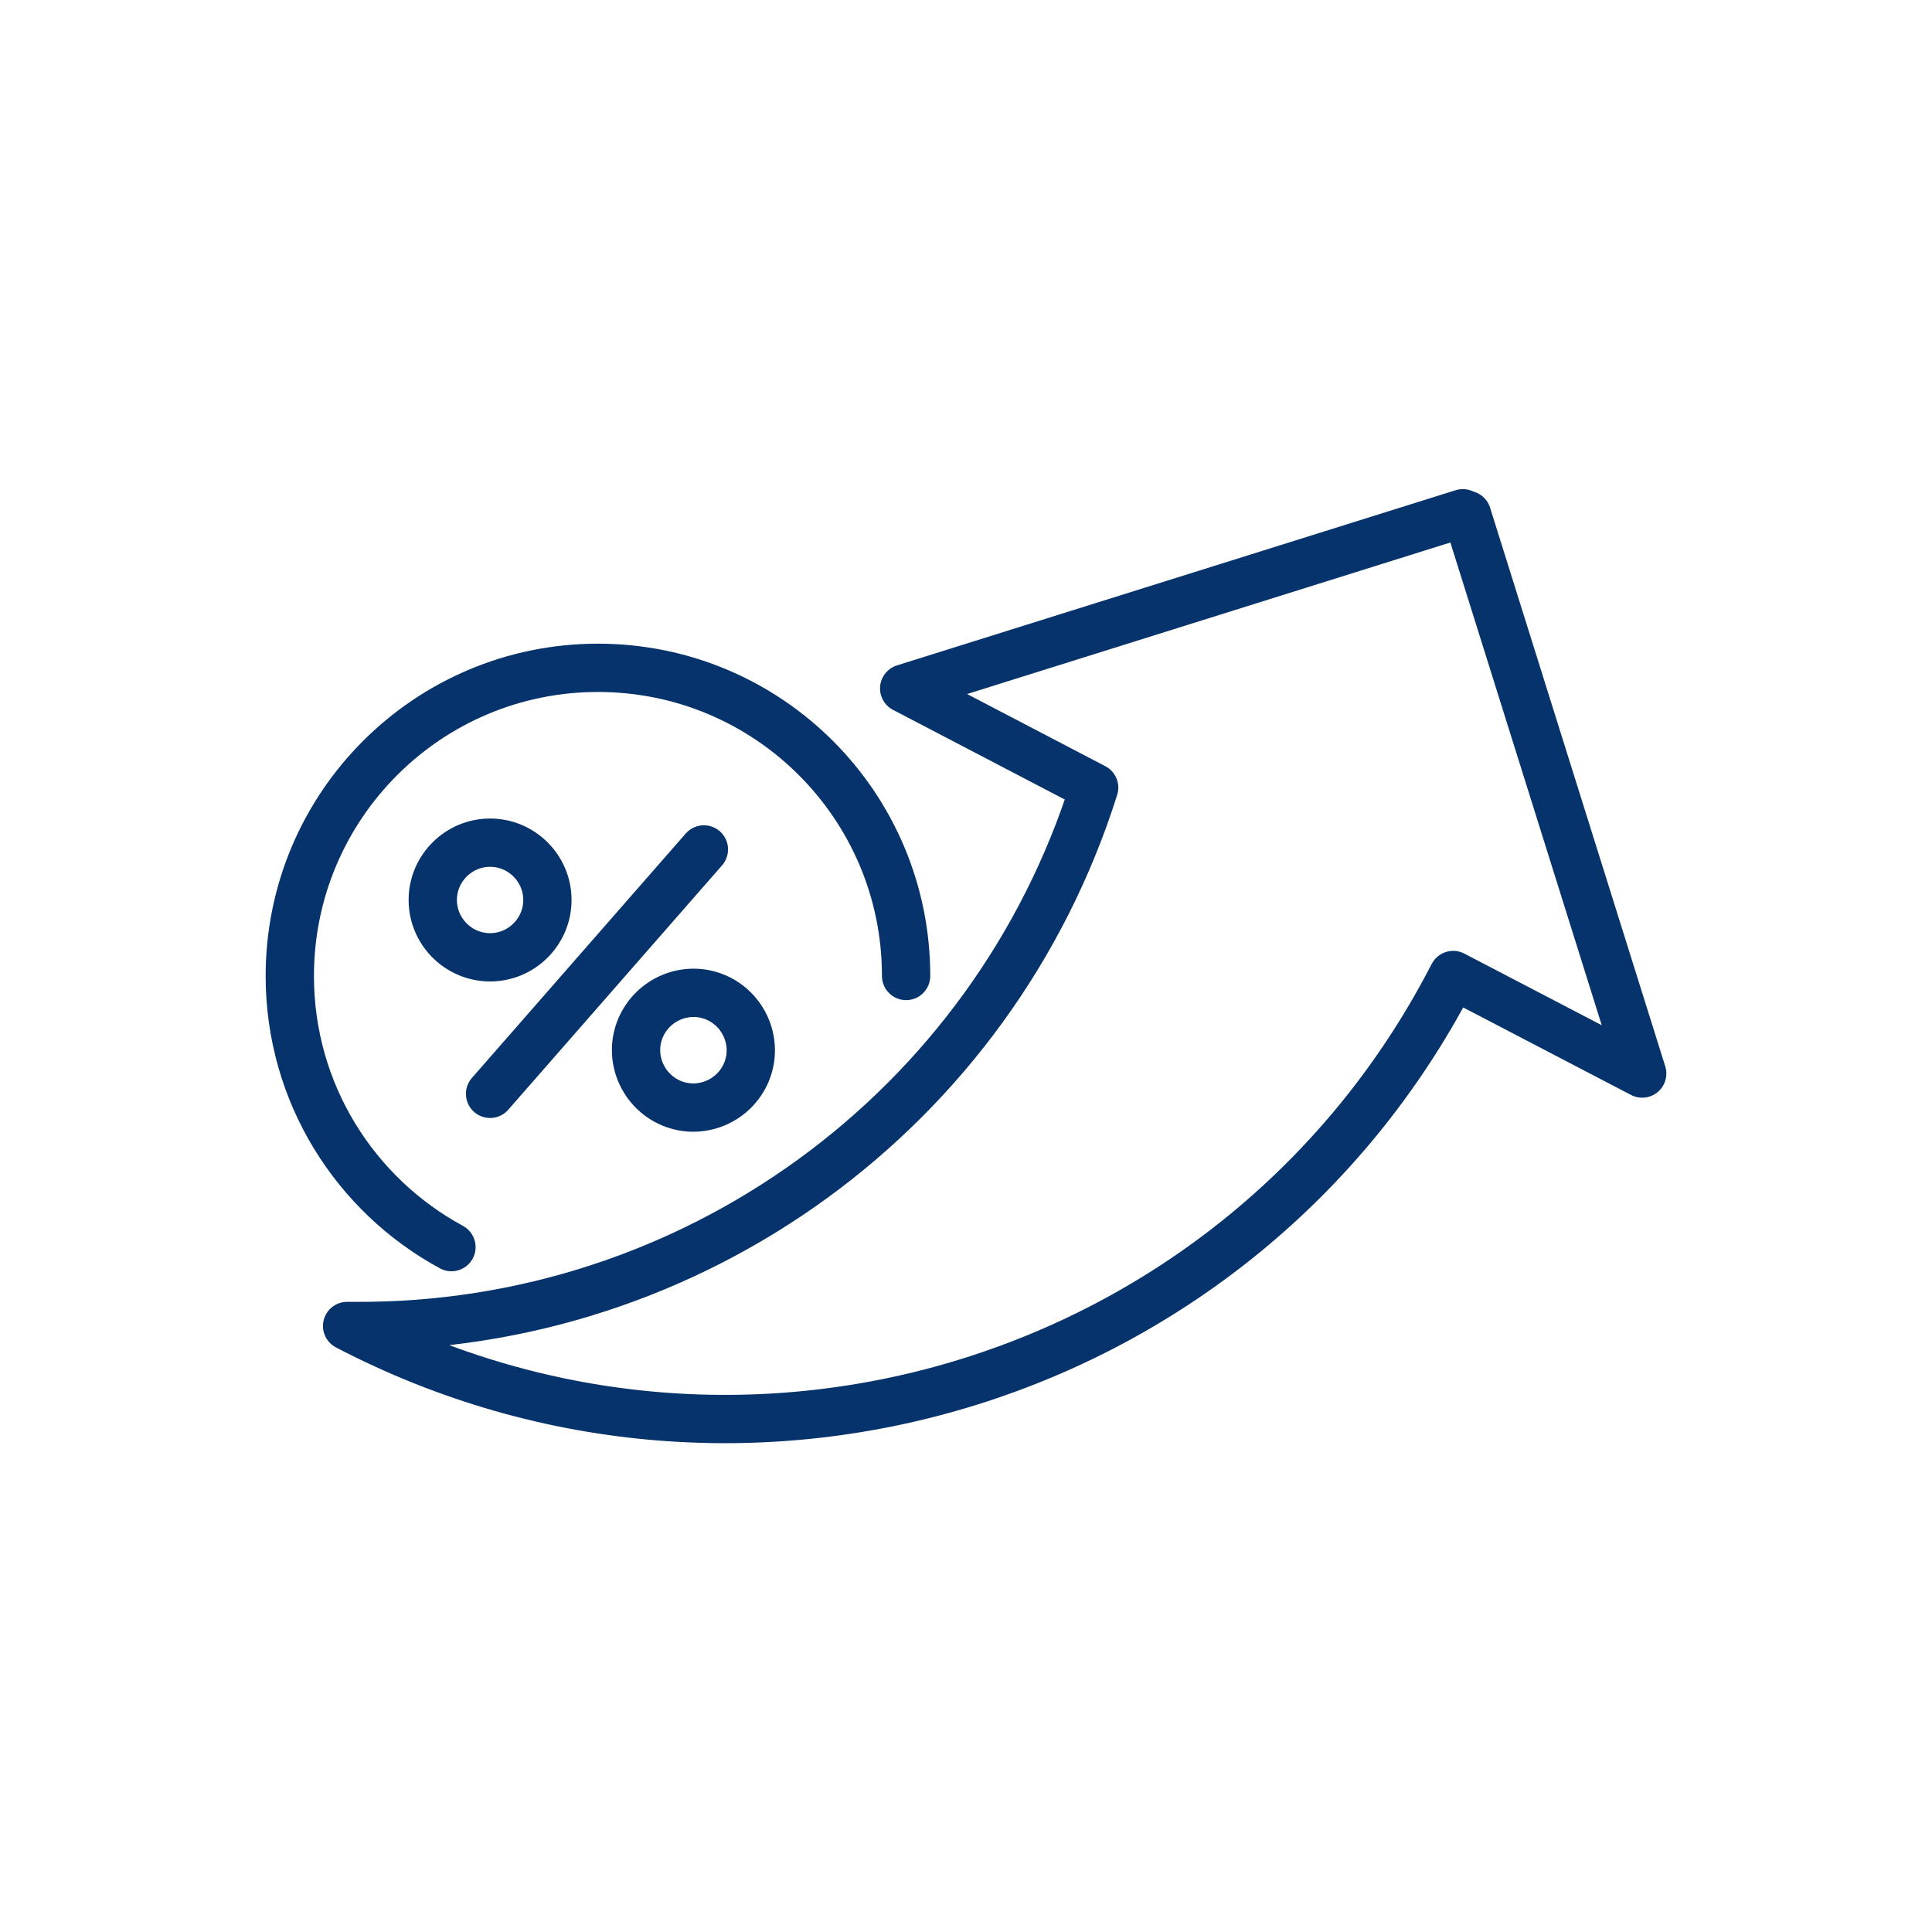<?xml version="1.0" encoding="UTF-8"?><svg id="Blue_Icons" xmlns="http://www.w3.org/2000/svg" viewBox="0 0 60 60"><defs><style>.cls-11{fill:none;stroke:#06336b;stroke-linecap:round;stroke-linejoin:round;stroke-width:1.5px;}</style></defs><path class="cls-11" d="M45.56,15.99l5.44,17.35-5.87-3.06-.08.15c-6.49,12.43-21.84,17.24-34.27,10.75h.23c10.5.07,19.81-6.71,22.97-16.72l-5.9-3.08,17.35-5.44"/><path class="cls-11" d="M14.02,38.73c-2.99-1.62-5.02-4.78-5.02-8.42,0-5.28,4.28-9.57,9.57-9.57s9.57,4.28,9.57,9.57"/><path class="cls-11" d="M15.22,29.73c.98,0,1.78-.8,1.78-1.78s-.8-1.78-1.78-1.78-1.78.8-1.78,1.78.8,1.78,1.78,1.78Z"/><path class="cls-11" d="M23.18,33.3c.38-.91-.06-1.95-.96-2.33-.91-.38-1.95.06-2.33.96-.38.91.06,1.95.96,2.33.91.38,1.95-.06,2.33-.96Z"/><path class="cls-11" d="M21.86,26.38l-6.64,7.59"/></svg>